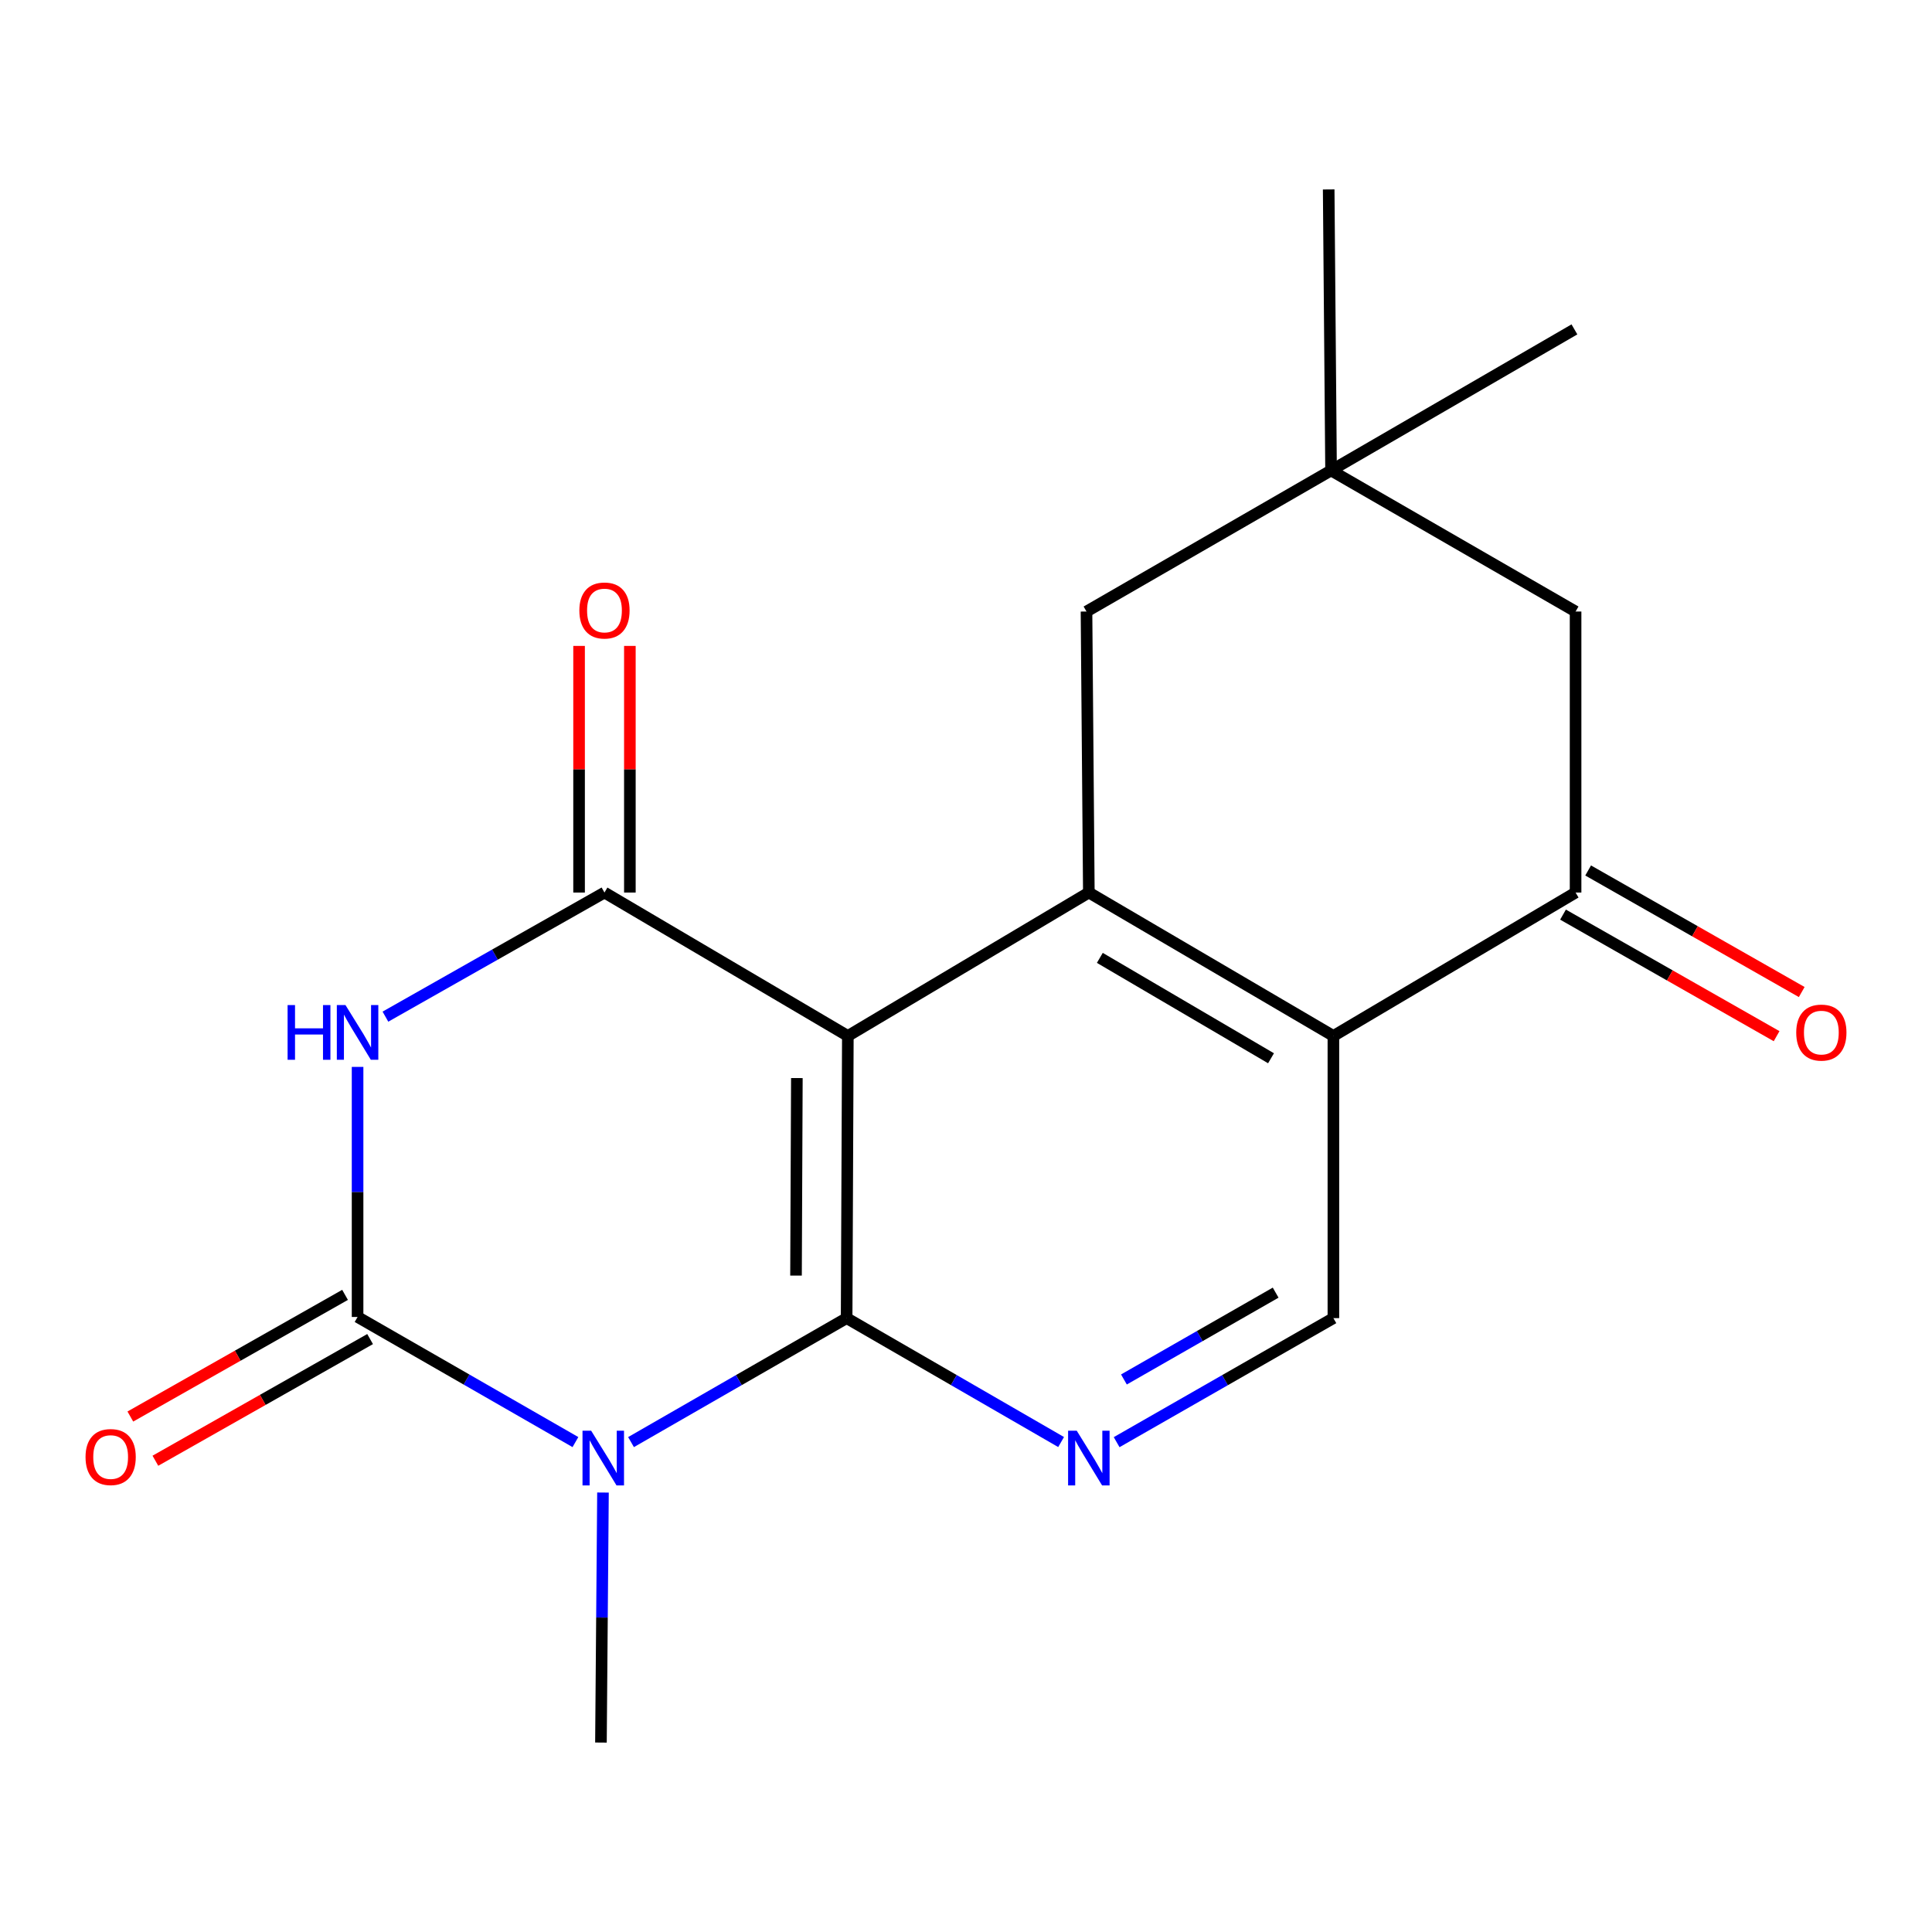 <?xml version='1.0' encoding='iso-8859-1'?>
<svg version='1.1' baseProfile='full'
              xmlns='http://www.w3.org/2000/svg'
                      xmlns:rdkit='http://www.rdkit.org/xml'
                      xmlns:xlink='http://www.w3.org/1999/xlink'
                  xml:space='preserve'
width='1000px' height='1000px' viewBox='0 0 1000 1000'>
<!-- END OF HEADER -->
<rect style='opacity:1.0;fill:#FFFFFF;stroke:none' width='1000' height='1000' x='0' y='0'> </rect>
<path class='bond-0' d='M 438.214,682.262 L 382.416,714.347' style='fill:none;fill-rule:evenodd;stroke:#000000;stroke-width:6px;stroke-linecap:butt;stroke-linejoin:miter;stroke-opacity:1' />
<path class='bond-0' d='M 382.416,714.347 L 326.619,746.431' style='fill:none;fill-rule:evenodd;stroke:#0000FF;stroke-width:6px;stroke-linecap:butt;stroke-linejoin:miter;stroke-opacity:1' />
<path class='bond-1' d='M 438.214,682.262 L 438.842,536.21' style='fill:none;fill-rule:evenodd;stroke:#000000;stroke-width:6px;stroke-linecap:butt;stroke-linejoin:miter;stroke-opacity:1' />
<path class='bond-1' d='M 412.016,660.241 L 412.456,558.005' style='fill:none;fill-rule:evenodd;stroke:#000000;stroke-width:6px;stroke-linecap:butt;stroke-linejoin:miter;stroke-opacity:1' />
<path class='bond-7' d='M 438.214,682.262 L 493.718,714.331' style='fill:none;fill-rule:evenodd;stroke:#000000;stroke-width:6px;stroke-linecap:butt;stroke-linejoin:miter;stroke-opacity:1' />
<path class='bond-7' d='M 493.718,714.331 L 549.223,746.399' style='fill:none;fill-rule:evenodd;stroke:#0000FF;stroke-width:6px;stroke-linecap:butt;stroke-linejoin:miter;stroke-opacity:1' />
<path class='bond-2' d='M 297.84,746.422 L 241.46,714.043' style='fill:none;fill-rule:evenodd;stroke:#0000FF;stroke-width:6px;stroke-linecap:butt;stroke-linejoin:miter;stroke-opacity:1' />
<path class='bond-2' d='M 241.46,714.043 L 185.081,681.663' style='fill:none;fill-rule:evenodd;stroke:#000000;stroke-width:6px;stroke-linecap:butt;stroke-linejoin:miter;stroke-opacity:1' />
<path class='bond-16' d='M 312.101,772.537 L 311.575,837.242' style='fill:none;fill-rule:evenodd;stroke:#0000FF;stroke-width:6px;stroke-linecap:butt;stroke-linejoin:miter;stroke-opacity:1' />
<path class='bond-16' d='M 311.575,837.242 L 311.048,901.946' style='fill:none;fill-rule:evenodd;stroke:#000000;stroke-width:6px;stroke-linecap:butt;stroke-linejoin:miter;stroke-opacity:1' />
<path class='bond-4' d='M 438.842,536.21 L 312.874,461.979' style='fill:none;fill-rule:evenodd;stroke:#000000;stroke-width:6px;stroke-linecap:butt;stroke-linejoin:miter;stroke-opacity:1' />
<path class='bond-5' d='M 438.842,536.21 L 563.583,461.979' style='fill:none;fill-rule:evenodd;stroke:#000000;stroke-width:6px;stroke-linecap:butt;stroke-linejoin:miter;stroke-opacity:1' />
<path class='bond-13' d='M 178.6,670.225 L 123.032,701.712' style='fill:none;fill-rule:evenodd;stroke:#000000;stroke-width:6px;stroke-linecap:butt;stroke-linejoin:miter;stroke-opacity:1' />
<path class='bond-13' d='M 123.032,701.712 L 67.464,733.198' style='fill:none;fill-rule:evenodd;stroke:#FF0000;stroke-width:6px;stroke-linecap:butt;stroke-linejoin:miter;stroke-opacity:1' />
<path class='bond-13' d='M 191.561,693.1 L 135.994,724.587' style='fill:none;fill-rule:evenodd;stroke:#000000;stroke-width:6px;stroke-linecap:butt;stroke-linejoin:miter;stroke-opacity:1' />
<path class='bond-13' d='M 135.994,724.587 L 80.426,756.073' style='fill:none;fill-rule:evenodd;stroke:#FF0000;stroke-width:6px;stroke-linecap:butt;stroke-linejoin:miter;stroke-opacity:1' />
<path class='bond-20' d='M 185.081,681.663 L 185.081,616.944' style='fill:none;fill-rule:evenodd;stroke:#000000;stroke-width:6px;stroke-linecap:butt;stroke-linejoin:miter;stroke-opacity:1' />
<path class='bond-20' d='M 185.081,616.944 L 185.081,552.226' style='fill:none;fill-rule:evenodd;stroke:#0000FF;stroke-width:6px;stroke-linecap:butt;stroke-linejoin:miter;stroke-opacity:1' />
<path class='bond-3' d='M 199.493,526.219 L 256.183,494.099' style='fill:none;fill-rule:evenodd;stroke:#0000FF;stroke-width:6px;stroke-linecap:butt;stroke-linejoin:miter;stroke-opacity:1' />
<path class='bond-3' d='M 256.183,494.099 L 312.874,461.979' style='fill:none;fill-rule:evenodd;stroke:#000000;stroke-width:6px;stroke-linecap:butt;stroke-linejoin:miter;stroke-opacity:1' />
<path class='bond-14' d='M 326.02,461.979 L 326.02,398.151' style='fill:none;fill-rule:evenodd;stroke:#000000;stroke-width:6px;stroke-linecap:butt;stroke-linejoin:miter;stroke-opacity:1' />
<path class='bond-14' d='M 326.02,398.151 L 326.02,334.324' style='fill:none;fill-rule:evenodd;stroke:#FF0000;stroke-width:6px;stroke-linecap:butt;stroke-linejoin:miter;stroke-opacity:1' />
<path class='bond-14' d='M 299.728,461.979 L 299.728,398.151' style='fill:none;fill-rule:evenodd;stroke:#000000;stroke-width:6px;stroke-linecap:butt;stroke-linejoin:miter;stroke-opacity:1' />
<path class='bond-14' d='M 299.728,398.151 L 299.728,334.324' style='fill:none;fill-rule:evenodd;stroke:#FF0000;stroke-width:6px;stroke-linecap:butt;stroke-linejoin:miter;stroke-opacity:1' />
<path class='bond-10' d='M 563.583,461.979 L 562.37,316.526' style='fill:none;fill-rule:evenodd;stroke:#000000;stroke-width:6px;stroke-linecap:butt;stroke-linejoin:miter;stroke-opacity:1' />
<path class='bond-19' d='M 563.583,461.979 L 690.164,536.21' style='fill:none;fill-rule:evenodd;stroke:#000000;stroke-width:6px;stroke-linecap:butt;stroke-linejoin:miter;stroke-opacity:1' />
<path class='bond-19' d='M 569.27,495.793 L 657.877,547.755' style='fill:none;fill-rule:evenodd;stroke:#000000;stroke-width:6px;stroke-linecap:butt;stroke-linejoin:miter;stroke-opacity:1' />
<path class='bond-6' d='M 690.164,536.21 L 690.164,682.262' style='fill:none;fill-rule:evenodd;stroke:#000000;stroke-width:6px;stroke-linecap:butt;stroke-linejoin:miter;stroke-opacity:1' />
<path class='bond-8' d='M 690.164,536.21 L 815.518,461.979' style='fill:none;fill-rule:evenodd;stroke:#000000;stroke-width:6px;stroke-linecap:butt;stroke-linejoin:miter;stroke-opacity:1' />
<path class='bond-9' d='M 577.969,746.464 L 634.066,714.363' style='fill:none;fill-rule:evenodd;stroke:#0000FF;stroke-width:6px;stroke-linecap:butt;stroke-linejoin:miter;stroke-opacity:1' />
<path class='bond-9' d='M 634.066,714.363 L 690.164,682.262' style='fill:none;fill-rule:evenodd;stroke:#000000;stroke-width:6px;stroke-linecap:butt;stroke-linejoin:miter;stroke-opacity:1' />
<path class='bond-9' d='M 581.74,714.014 L 621.008,691.543' style='fill:none;fill-rule:evenodd;stroke:#0000FF;stroke-width:6px;stroke-linecap:butt;stroke-linejoin:miter;stroke-opacity:1' />
<path class='bond-9' d='M 621.008,691.543 L 660.276,669.072' style='fill:none;fill-rule:evenodd;stroke:#000000;stroke-width:6px;stroke-linecap:butt;stroke-linejoin:miter;stroke-opacity:1' />
<path class='bond-12' d='M 815.518,461.979 L 815.518,316.526' style='fill:none;fill-rule:evenodd;stroke:#000000;stroke-width:6px;stroke-linecap:butt;stroke-linejoin:miter;stroke-opacity:1' />
<path class='bond-15' d='M 809.015,473.404 L 864.29,504.865' style='fill:none;fill-rule:evenodd;stroke:#000000;stroke-width:6px;stroke-linecap:butt;stroke-linejoin:miter;stroke-opacity:1' />
<path class='bond-15' d='M 864.29,504.865 L 919.565,536.327' style='fill:none;fill-rule:evenodd;stroke:#FF0000;stroke-width:6px;stroke-linecap:butt;stroke-linejoin:miter;stroke-opacity:1' />
<path class='bond-15' d='M 822.021,450.554 L 877.296,482.015' style='fill:none;fill-rule:evenodd;stroke:#000000;stroke-width:6px;stroke-linecap:butt;stroke-linejoin:miter;stroke-opacity:1' />
<path class='bond-15' d='M 877.296,482.015 L 932.571,513.477' style='fill:none;fill-rule:evenodd;stroke:#FF0000;stroke-width:6px;stroke-linecap:butt;stroke-linejoin:miter;stroke-opacity:1' />
<path class='bond-11' d='M 562.37,316.526 L 688.952,243.507' style='fill:none;fill-rule:evenodd;stroke:#000000;stroke-width:6px;stroke-linecap:butt;stroke-linejoin:miter;stroke-opacity:1' />
<path class='bond-17' d='M 688.952,243.507 L 687.725,98.054' style='fill:none;fill-rule:evenodd;stroke:#000000;stroke-width:6px;stroke-linecap:butt;stroke-linejoin:miter;stroke-opacity:1' />
<path class='bond-18' d='M 688.952,243.507 L 814.919,170.489' style='fill:none;fill-rule:evenodd;stroke:#000000;stroke-width:6px;stroke-linecap:butt;stroke-linejoin:miter;stroke-opacity:1' />
<path class='bond-21' d='M 688.952,243.507 L 815.518,316.526' style='fill:none;fill-rule:evenodd;stroke:#000000;stroke-width:6px;stroke-linecap:butt;stroke-linejoin:miter;stroke-opacity:1' />
<path  class='atom-1' d='M 305.986 740.536
L 315.266 755.536
Q 316.186 757.016, 317.666 759.696
Q 319.146 762.376, 319.226 762.536
L 319.226 740.536
L 322.986 740.536
L 322.986 768.856
L 319.106 768.856
L 309.146 752.456
Q 307.986 750.536, 306.746 748.336
Q 305.546 746.136, 305.186 745.456
L 305.186 768.856
L 301.506 768.856
L 301.506 740.536
L 305.986 740.536
' fill='#0000FF'/>
<path  class='atom-4' d='M 148.861 520.224
L 152.701 520.224
L 152.701 532.264
L 167.181 532.264
L 167.181 520.224
L 171.021 520.224
L 171.021 548.544
L 167.181 548.544
L 167.181 535.464
L 152.701 535.464
L 152.701 548.544
L 148.861 548.544
L 148.861 520.224
' fill='#0000FF'/>
<path  class='atom-4' d='M 178.821 520.224
L 188.101 535.224
Q 189.021 536.704, 190.501 539.384
Q 191.981 542.064, 192.061 542.224
L 192.061 520.224
L 195.821 520.224
L 195.821 548.544
L 191.941 548.544
L 181.981 532.144
Q 180.821 530.224, 179.581 528.024
Q 178.381 525.824, 178.021 525.144
L 178.021 548.544
L 174.341 548.544
L 174.341 520.224
L 178.821 520.224
' fill='#0000FF'/>
<path  class='atom-8' d='M 557.323 740.536
L 566.603 755.536
Q 567.523 757.016, 569.003 759.696
Q 570.483 762.376, 570.563 762.536
L 570.563 740.536
L 574.323 740.536
L 574.323 768.856
L 570.443 768.856
L 560.483 752.456
Q 559.323 750.536, 558.083 748.336
Q 556.883 746.136, 556.523 745.456
L 556.523 768.856
L 552.843 768.856
L 552.843 740.536
L 557.323 740.536
' fill='#0000FF'/>
<path  class='atom-14' d='M 44.273 754.163
Q 44.273 747.363, 47.633 743.563
Q 50.992 739.763, 57.273 739.763
Q 63.553 739.763, 66.912 743.563
Q 70.272 747.363, 70.272 754.163
Q 70.272 761.043, 66.873 764.963
Q 63.472 768.843, 57.273 768.843
Q 51.032 768.843, 47.633 764.963
Q 44.273 761.083, 44.273 754.163
M 57.273 765.643
Q 61.593 765.643, 63.913 762.763
Q 66.272 759.843, 66.272 754.163
Q 66.272 748.603, 63.913 745.803
Q 61.593 742.963, 57.273 742.963
Q 52.953 742.963, 50.593 745.763
Q 48.273 748.563, 48.273 754.163
Q 48.273 759.883, 50.593 762.763
Q 52.953 765.643, 57.273 765.643
' fill='#FF0000'/>
<path  class='atom-15' d='M 299.874 315.992
Q 299.874 309.192, 303.234 305.392
Q 306.594 301.592, 312.874 301.592
Q 319.154 301.592, 322.514 305.392
Q 325.874 309.192, 325.874 315.992
Q 325.874 322.872, 322.474 326.792
Q 319.074 330.672, 312.874 330.672
Q 306.634 330.672, 303.234 326.792
Q 299.874 322.912, 299.874 315.992
M 312.874 327.472
Q 317.194 327.472, 319.514 324.592
Q 321.874 321.672, 321.874 315.992
Q 321.874 310.432, 319.514 307.632
Q 317.194 304.792, 312.874 304.792
Q 308.554 304.792, 306.194 307.592
Q 303.874 310.392, 303.874 315.992
Q 303.874 321.712, 306.194 324.592
Q 308.554 327.472, 312.874 327.472
' fill='#FF0000'/>
<path  class='atom-16' d='M 929.727 534.464
Q 929.727 527.664, 933.087 523.864
Q 936.447 520.064, 942.727 520.064
Q 949.007 520.064, 952.367 523.864
Q 955.727 527.664, 955.727 534.464
Q 955.727 541.344, 952.327 545.264
Q 948.927 549.144, 942.727 549.144
Q 936.487 549.144, 933.087 545.264
Q 929.727 541.384, 929.727 534.464
M 942.727 545.944
Q 947.047 545.944, 949.367 543.064
Q 951.727 540.144, 951.727 534.464
Q 951.727 528.904, 949.367 526.104
Q 947.047 523.264, 942.727 523.264
Q 938.407 523.264, 936.047 526.064
Q 933.727 528.864, 933.727 534.464
Q 933.727 540.184, 936.047 543.064
Q 938.407 545.944, 942.727 545.944
' fill='#FF0000'/>
</svg>
